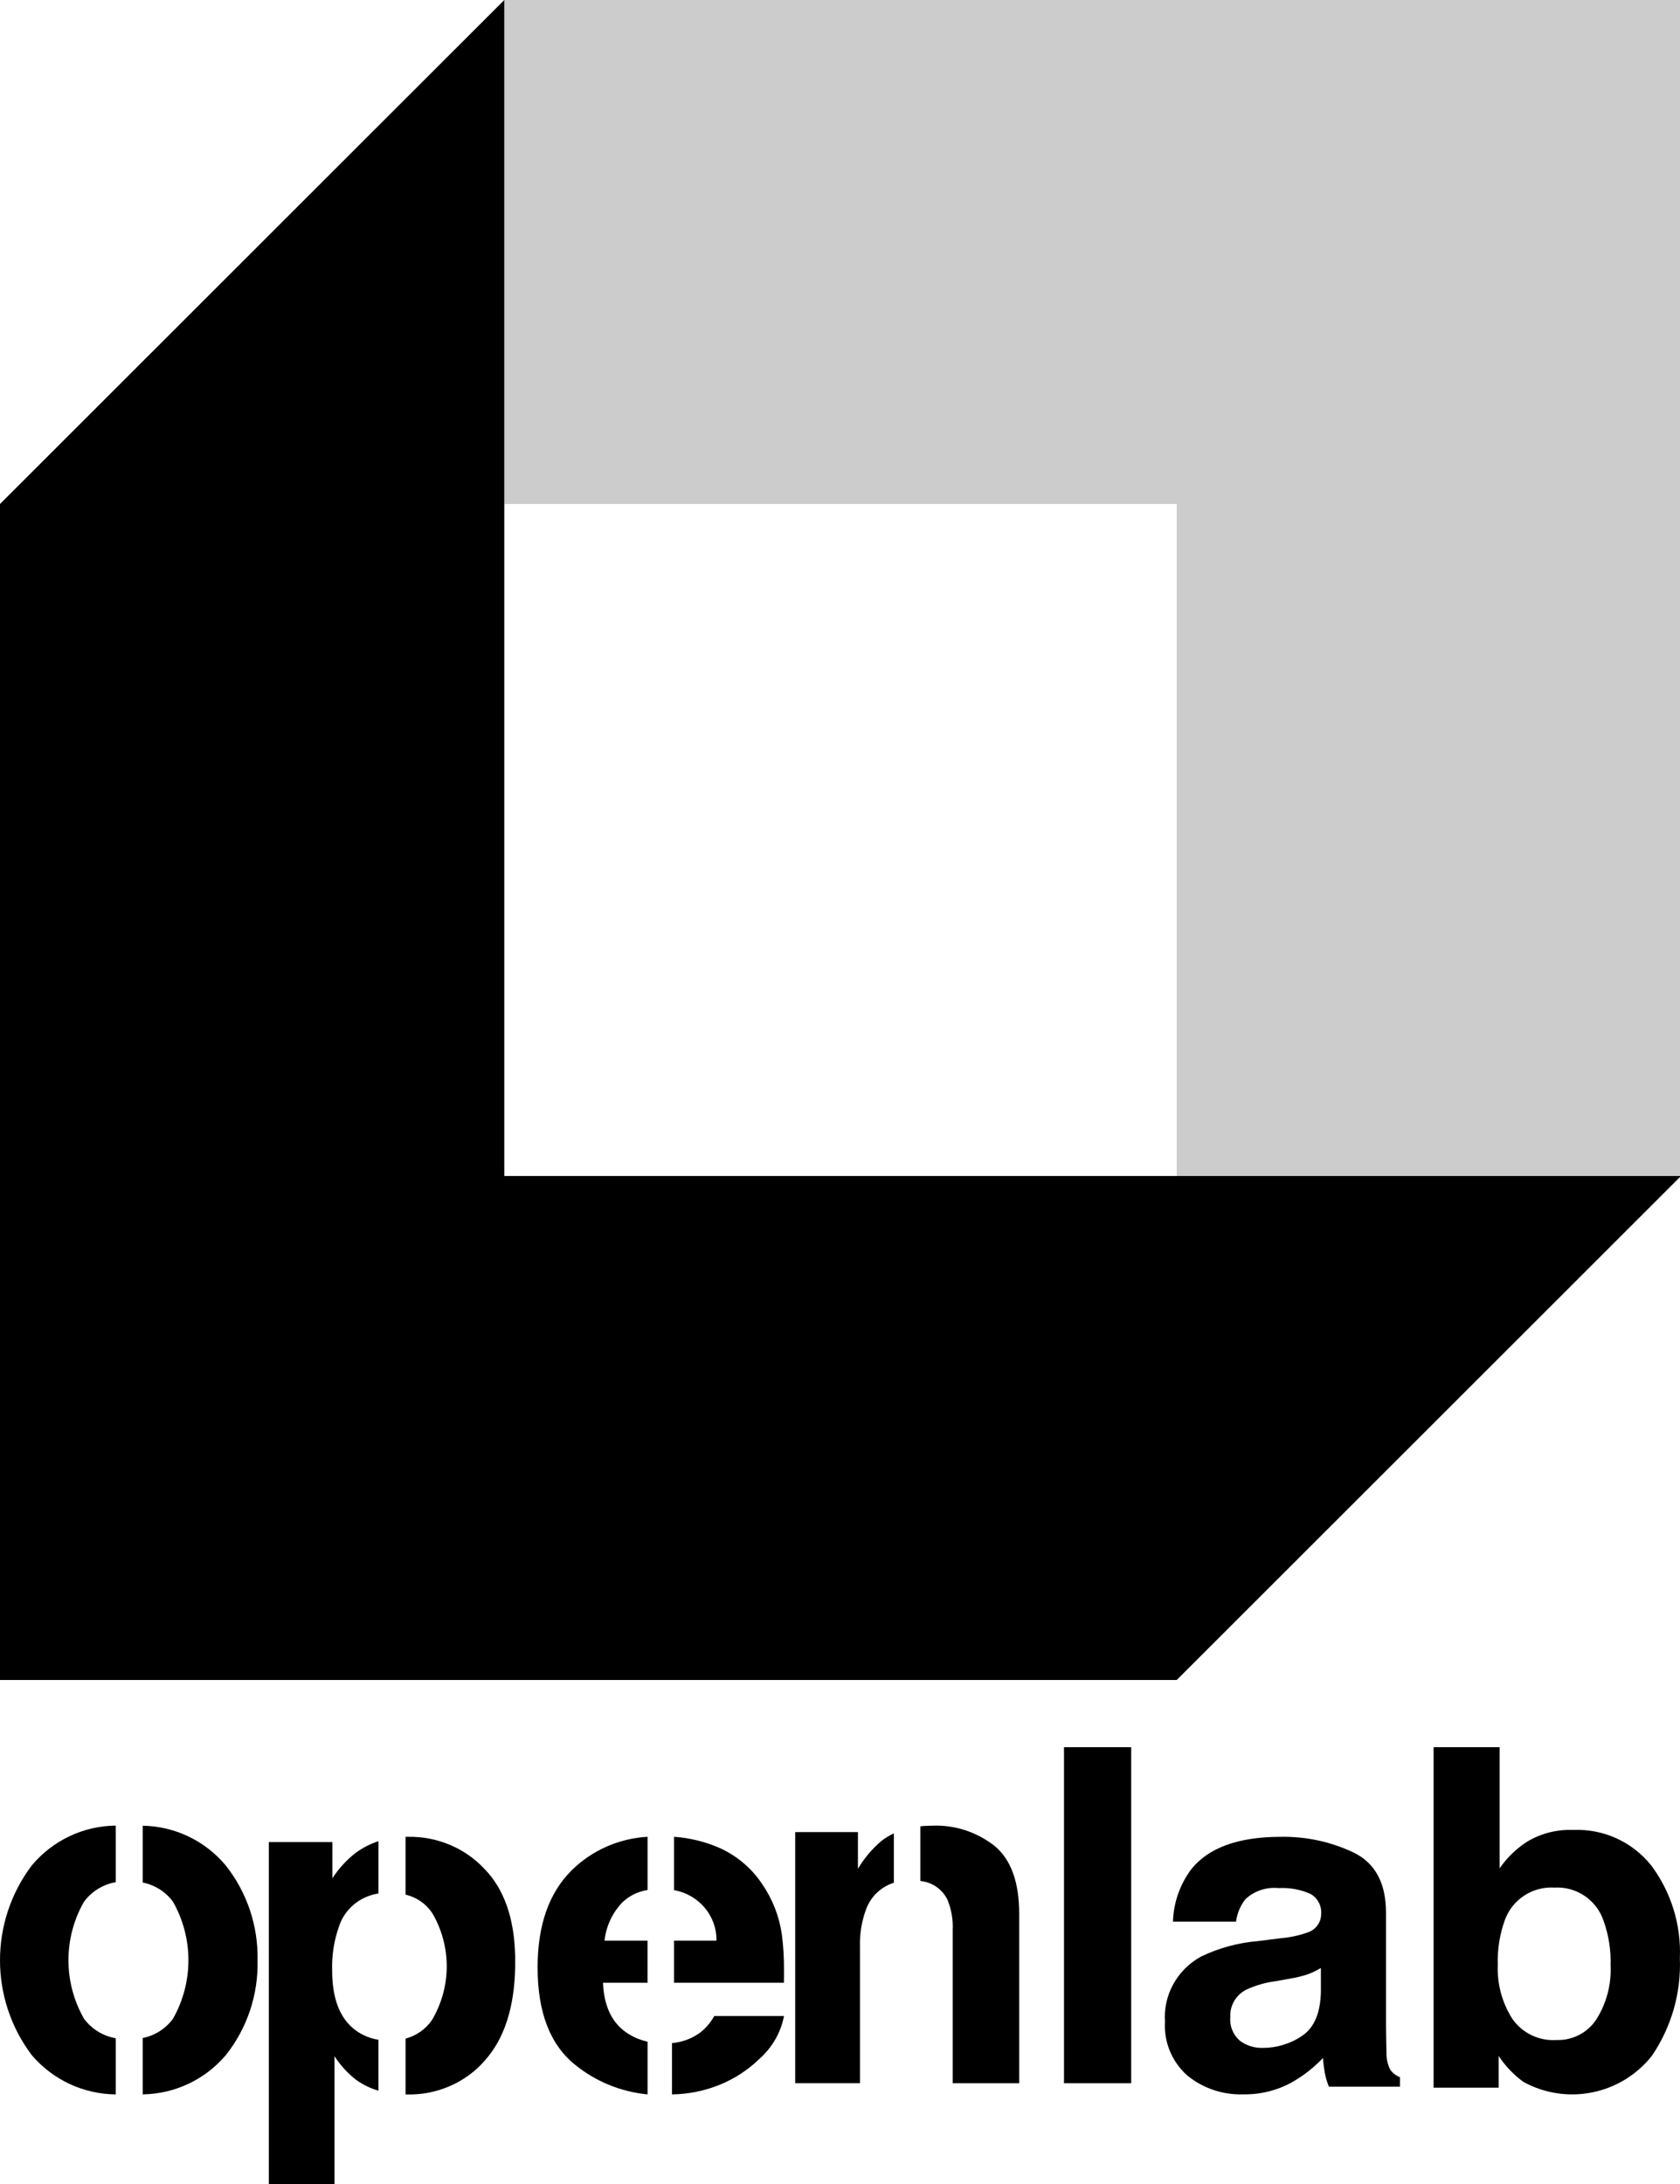 <svg xmlns="http://www.w3.org/2000/svg" width="150" height="195" viewBox="0 0 150 195"><g fill="none" fill-rule="evenodd"><polygon fill="#CCC" fill-rule="nonzero" points="150.091 0 150.091 105 105.064 105 105.064 45 45.027 45 45.027 0"/><polygon fill="#000" fill-rule="nonzero" points="150.091 105 105.064 150 0 150 0 45 45.027 0 45.027 105"/><g fill="#000" fill-rule="nonzero" transform="translate(0 156)"><path d="M70,24 C69.719,25.487 68.926,26.851 67.739,27.889 C65.714,29.84 62.927,30.96 60,31 L60,26.42 C60.919,26.338 61.793,26.012 62.515,25.481 C63.037,25.07 63.464,24.566 63.772,24 L70,24 Z"/><polygon points="101 30 95 30 95 0 101 0"/><path d="M114.368 17.054C115.163 16.987 115.947 16.821 116.698 16.557 117.436 16.345 117.946 15.689 117.957 14.938 118.035 14.19 117.657 13.467 116.992 13.089 116.103 12.701 115.132 12.526 114.16 12.579 113.068 12.468 111.981 12.834 111.191 13.578 110.738 14.161 110.451 14.851 110.361 15.577L104.73 15.577C104.777 13.885 105.351 12.246 106.375 10.88 107.924 8.962 110.583 8.003 114.354 8.003 116.618 7.961 118.86 8.447 120.893 9.422 122.799 10.368 123.751 12.154 123.751 14.78L123.751 24.774C123.751 25.467 123.765 26.306 123.792 27.292 123.777 27.819 123.896 28.342 124.141 28.812 124.362 29.102 124.659 29.33 125 29.472L125 30.311 118.653 30.311C118.487 29.911 118.363 29.496 118.284 29.072 118.216 28.685 118.162 28.246 118.12 27.753 117.303 28.613 116.359 29.349 115.32 29.936 114.013 30.653 112.535 31.018 111.037 30.995 109.202 31.063 107.408 30.461 106.002 29.308 104.635 28.086 103.905 26.328 104.015 24.521 103.848 22.143 105.091 19.882 107.212 18.705 108.825 17.925 110.575 17.451 112.369 17.306L114.368 17.054ZM117.936 19.712C117.578 19.931 117.199 20.115 116.804 20.262 116.294 20.435 115.77 20.565 115.237 20.652L113.91 20.892C112.979 21.009 112.073 21.273 111.228 21.672 110.331 22.152 109.795 23.092 109.849 24.09 109.774 24.883 110.086 25.665 110.691 26.199 111.277 26.64 112 26.869 112.739 26.848 114 26.852 115.231 26.475 116.263 25.768 117.338 25.048 117.895 23.736 117.937 21.831L117.936 19.712ZM147.458 10.593C149.224 12.976 150.117 15.892 149.988 18.854 150.108 21.944 149.233 24.992 147.493 27.549 144.752 31.025 139.898 32.012 136.016 29.883 135.149 29.25 134.402 28.466 133.812 27.57L133.812 30.401 128 30.401 128 0 133.895 0 133.895 10.816C134.552 9.86 135.394 9.045 136.373 8.421 137.605 7.69 139.022 7.331 140.454 7.389 143.169 7.266 145.777 8.459 147.458 10.593L147.458 10.593ZM142.531 24.306C143.44 22.863 143.884 21.176 143.804 19.473 143.845 18.124 143.632 16.779 143.178 15.508 142.557 13.643 140.763 12.424 138.798 12.535 136.834 12.41 135.023 13.597 134.356 15.447 133.897 16.731 133.685 18.09 133.73 19.453 133.664 21.144 134.115 22.816 135.023 24.244 135.912 25.525 137.408 26.247 138.965 26.144 140.393 26.196 141.746 25.499 142.531 24.306L142.531 24.306Z"/><path d="M7.505 6.791C5.648 10.027 5.648 14.013 7.505 17.25 8.192 18.173 9.206 18.794 10.337 18.985L10.337 24C7.456 23.978 4.725 22.705 2.849 20.509-.95 15.497-.95 8.555 2.849 3.543 4.711 1.321 7.446.027 10.337 0L10.337 5.054C9.206 5.246 8.192 5.868 7.505 6.791L7.505 6.791ZM22.996 12.014C23.074 15.096 22.065 18.107 20.147 20.514 18.291 22.689 15.594 23.958 12.743 23.998L12.743 18.964C13.824 18.751 14.786 18.139 15.441 17.25 17.284 14.009 17.284 10.031 15.441 6.791 14.784 5.904 13.822 5.296 12.743 5.084L12.743.01C15.604.057 18.305 1.348 20.147 3.548 22.051 5.95 23.059 8.945 22.996 12.014Z" transform="translate(0 7)"/><path d="M6.286 7.953C5.827 9.231 5.613 10.579 5.656 11.932 5.656 14.478 6.363 16.266 7.777 17.297 8.371 17.724 9.062 18.007 9.791 18.124L9.791 22.669C9.071 22.461 8.394 22.132 7.791 21.697 7.032 21.103 6.381 20.39 5.865 19.587L5.865 31 0 31 0 .47 5.676.47 5.676 3.705C6.229 2.851 6.922 2.091 7.728 1.454 8.352.993 9.049.633 9.792.39L9.792 5.063C8.154 5.31 6.798 6.428 6.286 7.953L6.286 7.953ZM22 10.711 22 11.608C21.931 15.242 21.029 18.03 19.294 19.971 17.567 21.959 14.997 23.076 12.313 23.005L12.21 23.005 12.21 18.022C13.179 17.759 14.019 17.167 14.573 16.355 16.287 13.448 16.326 9.891 14.676 6.95 14.141 6.054 13.249 5.409 12.209 5.166L12.209.001C12.29.001 12.373.001 12.454.001 15.027-.038 17.494.994 19.226 2.835 21.005 4.643 21.93 7.268 22 10.711Z" transform="translate(24 8)"/><path d="M7.521 5.899C6.652 6.833 6.111 8.015 5.976 9.274L9.814 9.274 9.814 13.033 5.839 13.033C5.928 15.216 6.703 16.749 8.162 17.63 8.672 17.941 9.232 18.165 9.818 18.291L9.818 23C7.458 22.773 5.22 21.864 3.387 20.387 1.129 18.6 0 15.692 0 11.662 0 7.887 1.019 4.992 3.057 2.978 4.862 1.202 7.269.142 9.818 2.25685937e-13L9.818 4.749C8.947 4.882 8.143 5.285 7.521 5.899L7.521 5.899ZM21.999 11.911 21.999 12.389C21.999 12.597 21.997 12.811 21.993 13.032L12.181 13.032 12.181 9.273 15.97 9.273C16.005 7.059 14.399 5.148 12.181 4.764L12.181 0C13.567.095 14.927.425 16.199.975 17.765 1.669 19.096 2.788 20.037 4.2 20.968 5.549 21.573 7.09 21.805 8.704 21.945 9.767 22.01 10.839 21.999 11.911L21.999 11.911Z" transform="translate(48 8)"/><path d="M8.809.694 8.809 5.105C7.682 5.454 6.775 6.307 6.348 7.42 5.937 8.511 5.745 9.674 5.783 10.841L5.783 22.996 0 22.996 0 .581 5.601.581 5.601 3.854C6.162 2.91 6.873 2.068 7.707 1.361 8.05 1.1 8.419.877 8.809.694L8.809.694ZM20 7.874 20 23 14.061 23 14.061 9.341C14.107 8.411 13.949 7.482 13.596 6.621 13.131 5.674 12.214 5.04 11.174 4.947L11.174.061C11.522.025 11.871.007 12.22.008 14.241-.079 16.227.568 17.82 1.831 19.273 3.044 19.999 5.058 20 7.874Z" transform="translate(71 7)"/></g></g></svg>